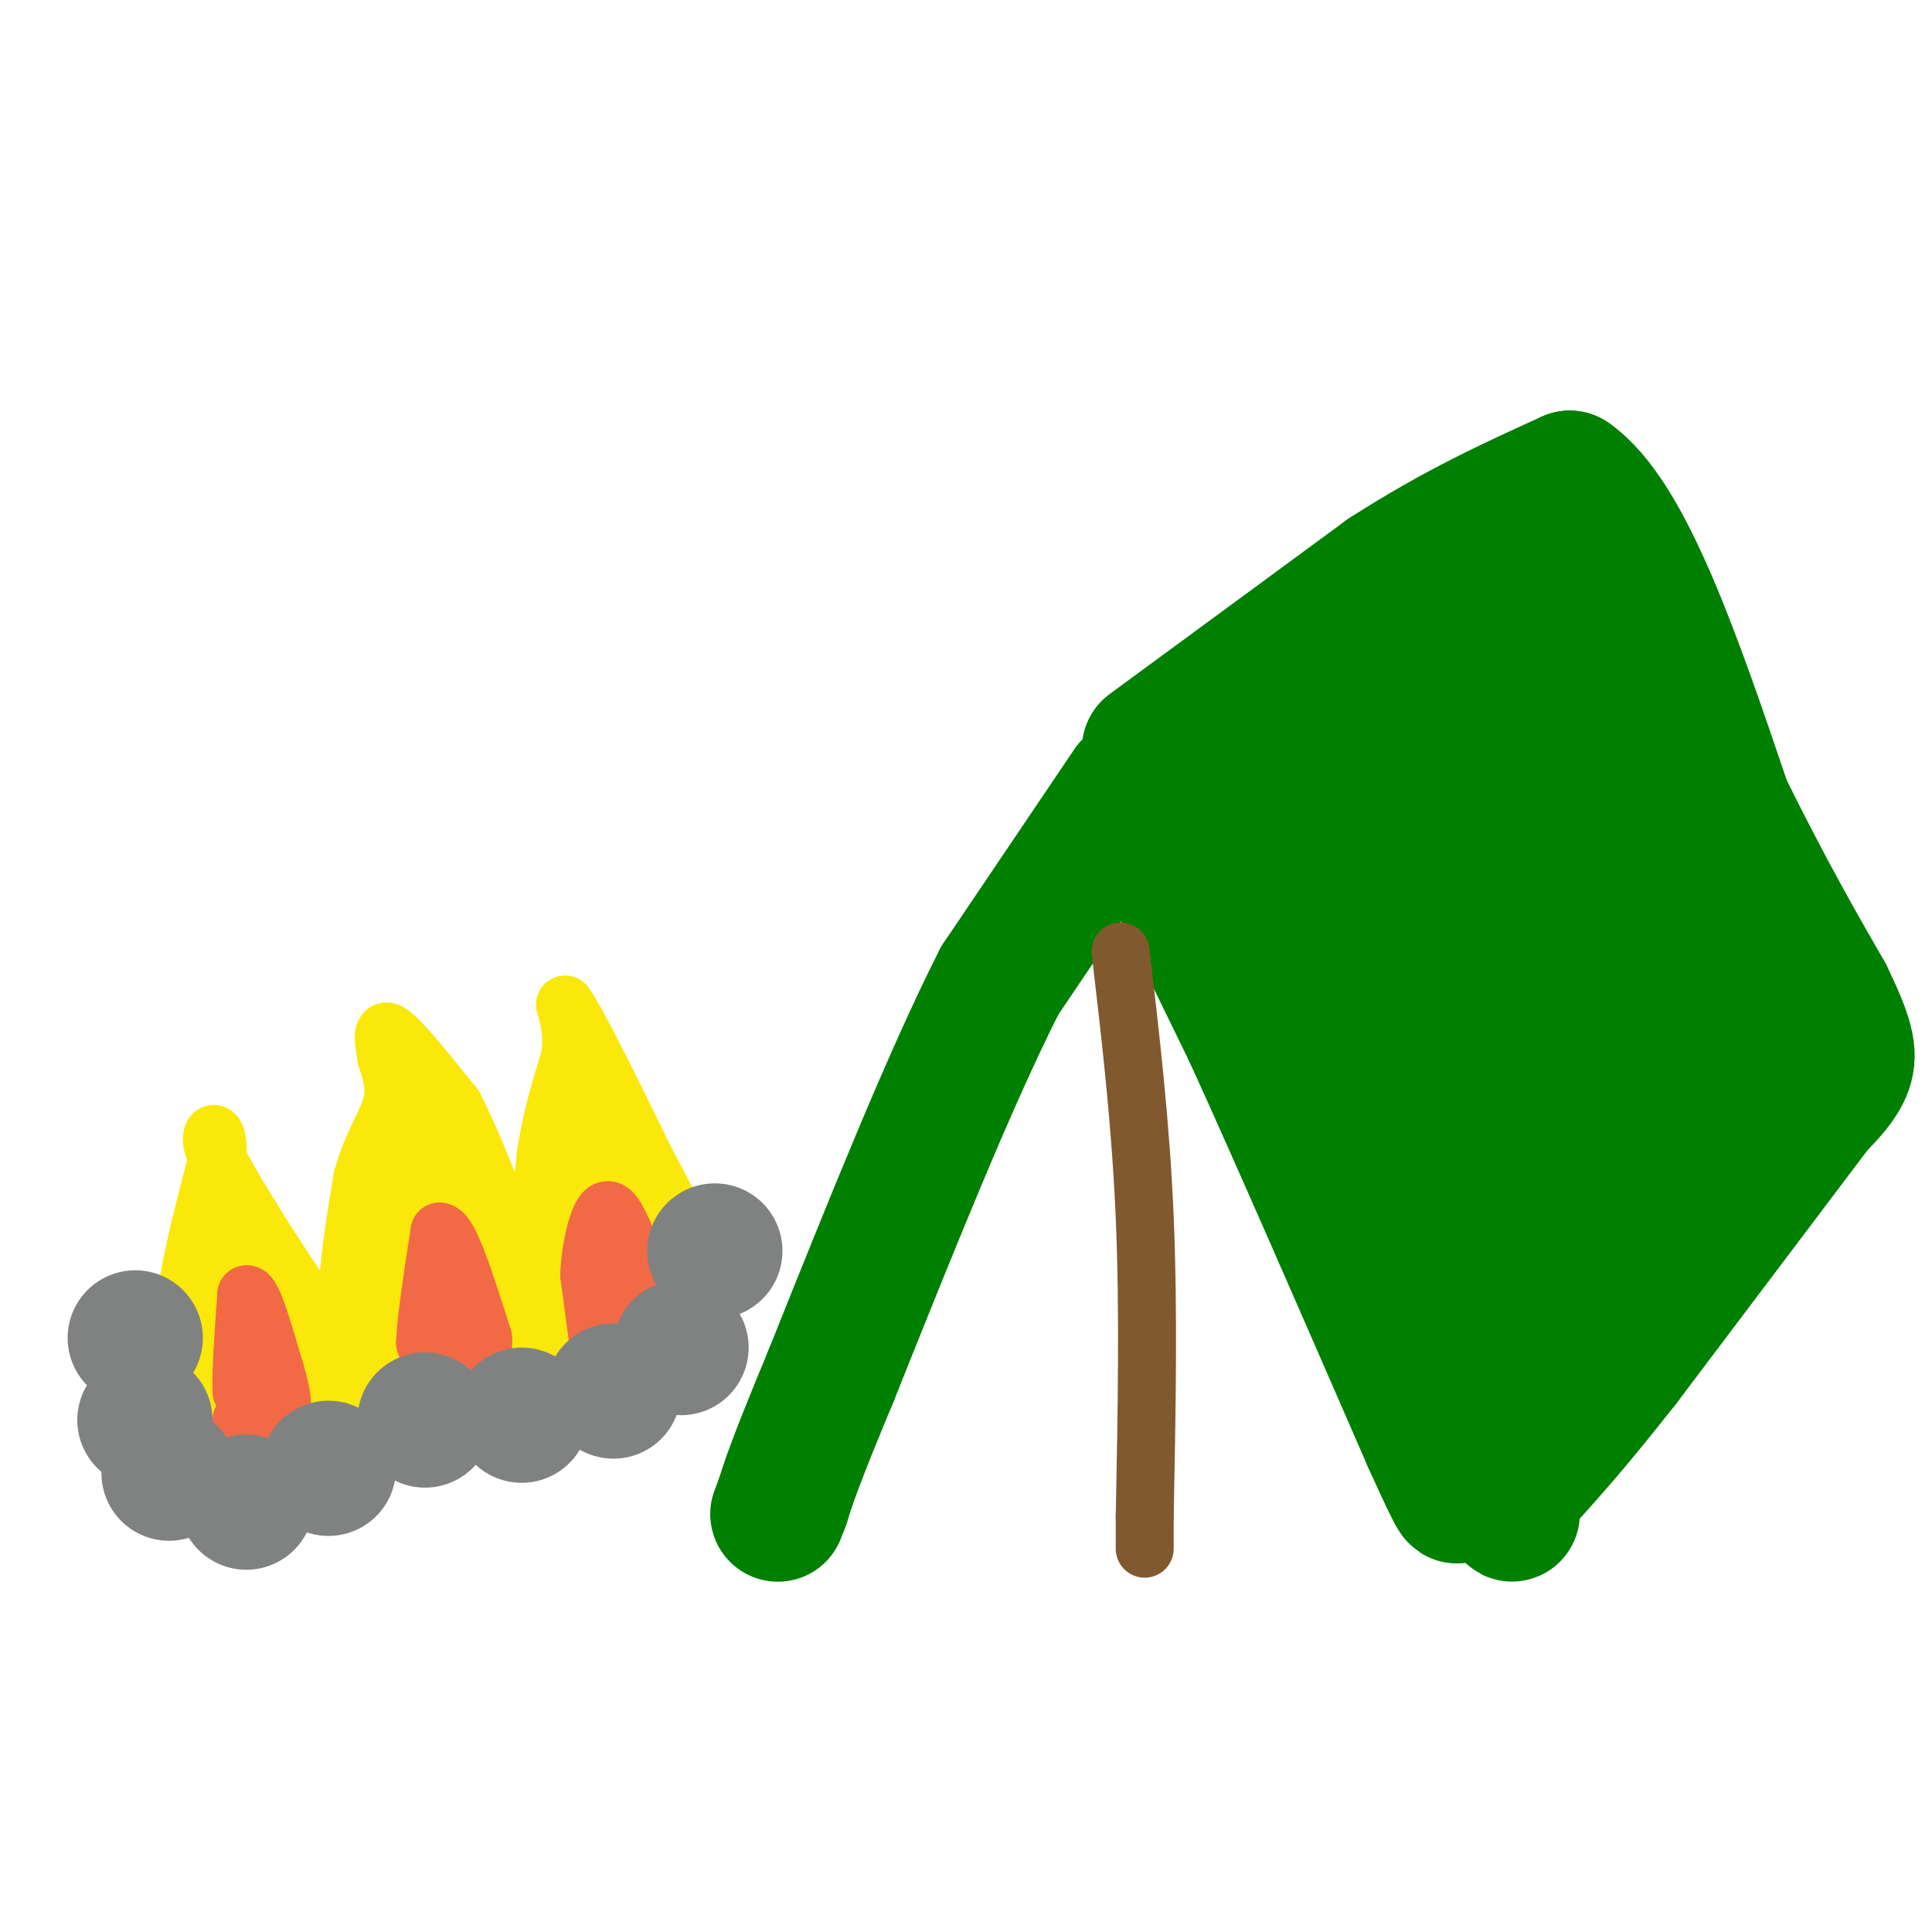 <svg viewBox='0 0 400 400' version='1.1' xmlns='http://www.w3.org/2000/svg' xmlns:xlink='http://www.w3.org/1999/xlink'><g fill='none' stroke='rgb(0,128,0)' stroke-width='28' stroke-linecap='round' stroke-linejoin='round'><path d='M239,173c0.000,0.000 20.000,41.000 20,41'/><path d='M259,214c9.500,20.833 23.250,52.417 37,84'/><path d='M296,298c7.000,15.500 6.000,12.250 5,9'/><path d='M234,163c0.000,0.000 -27.000,40.000 -27,40'/><path d='M207,203c-10.333,20.333 -22.667,51.167 -35,82'/><path d='M172,285c-7.500,18.000 -8.750,22.000 -10,26'/><path d='M162,311c-1.667,4.333 -0.833,2.167 0,0'/><path d='M238,155c0.000,0.000 49.000,-36.000 49,-36'/><path d='M287,119c14.500,-9.333 26.250,-14.667 38,-20'/><path d='M325,99c11.667,8.000 21.833,38.000 32,68'/><path d='M357,167c8.833,17.833 14.917,28.417 21,39'/><path d='M378,206c4.422,9.044 4.978,12.156 4,15c-0.978,2.844 -3.489,5.422 -6,8'/><path d='M376,229c-7.667,10.167 -23.833,31.583 -40,53'/><path d='M336,282c-10.333,13.167 -16.167,19.583 -22,26'/><path d='M314,308c-2.917,5.905 0.792,7.667 -2,2c-2.792,-5.667 -12.083,-18.762 -18,-29c-5.917,-10.238 -8.458,-17.619 -11,-25'/><path d='M283,256c-7.833,-16.500 -21.917,-45.250 -36,-74'/><path d='M247,182c-5.667,-14.500 -1.833,-13.750 2,-13'/><path d='M249,169c3.333,-4.833 10.667,-10.417 18,-16'/><path d='M267,153c2.844,-3.378 0.956,-3.822 8,-8c7.044,-4.178 23.022,-12.089 39,-20'/><path d='M314,125c11.444,1.378 20.556,14.822 26,24c5.444,9.178 7.222,14.089 9,19'/><path d='M349,168c5.000,11.833 13.000,31.917 21,52'/><path d='M370,220c2.511,11.111 -1.711,12.889 -10,19c-8.289,6.111 -20.644,16.556 -33,27'/><path d='M327,266c-8.107,8.881 -11.875,17.583 -13,19c-1.125,1.417 0.393,-4.452 -1,-10c-1.393,-5.548 -5.696,-10.774 -10,-16'/><path d='M303,259c-8.311,-14.667 -24.089,-43.333 -32,-60c-7.911,-16.667 -7.956,-21.333 -8,-26'/><path d='M263,173c8.133,-11.244 32.467,-26.356 45,-30c12.533,-3.644 13.267,4.178 14,12'/><path d='M322,155c6.400,11.067 15.400,32.733 21,44c5.600,11.267 7.800,12.133 10,13'/><path d='M353,212c1.333,5.133 -0.333,11.467 -2,15c-1.667,3.533 -3.333,4.267 -5,5'/><path d='M346,232c-2.111,0.467 -4.889,-0.867 -9,2c-4.111,2.867 -9.556,9.933 -15,17'/><path d='M322,251c-8.511,-5.533 -22.289,-27.867 -30,-45c-7.711,-17.133 -9.356,-29.067 -11,-41'/><path d='M281,165c-2.156,-7.178 -2.044,-4.622 1,-3c3.044,1.622 9.022,2.311 15,3'/><path d='M297,165c4.378,0.733 7.822,1.067 13,8c5.178,6.933 12.089,20.467 19,34'/><path d='M329,207c3.155,8.238 1.542,11.833 1,16c-0.542,4.167 -0.012,8.905 -5,3c-4.988,-5.905 -15.494,-22.452 -26,-39'/></g>
<g fill='none' stroke='rgb(250,232,11)' stroke-width='12' stroke-linecap='round' stroke-linejoin='round'><path d='M42,296c0.000,0.000 -4.000,-22.000 -4,-22'/><path d='M38,274c0.500,-9.333 3.750,-21.667 7,-34'/><path d='M45,240c0.511,-6.622 -1.711,-6.178 -1,-3c0.711,3.178 4.356,9.089 8,15'/><path d='M52,252c3.833,6.333 9.417,14.667 15,23'/><path d='M67,275c3.311,5.889 4.089,9.111 3,12c-1.089,2.889 -4.044,5.444 -7,8'/><path d='M63,295c-1.667,2.356 -2.333,4.244 -5,3c-2.667,-1.244 -7.333,-5.622 -12,-10'/><path d='M46,288c-1.822,-7.556 -0.378,-21.444 1,-27c1.378,-5.556 2.689,-2.778 4,0'/><path d='M51,261c2.167,4.667 5.583,16.333 9,28'/><path d='M60,289c0.867,5.022 -1.467,3.578 -3,2c-1.533,-1.578 -2.267,-3.289 -3,-5'/><path d='M54,286c-1.333,-1.000 -3.167,-1.000 -5,-1'/><path d='M76,285c0.000,0.000 -4.000,-15.000 -4,-15'/><path d='M72,270c-0.167,-6.833 1.417,-16.417 3,-26'/><path d='M75,244c1.844,-6.933 4.956,-11.267 6,-15c1.044,-3.733 0.022,-6.867 -1,-10'/><path d='M80,219c-0.511,-3.333 -1.289,-6.667 1,-5c2.289,1.667 7.644,8.333 13,15'/><path d='M94,229c5.133,9.933 11.467,27.267 14,36c2.533,8.733 1.267,8.867 0,9'/><path d='M108,274c0.267,2.600 0.933,4.600 -3,6c-3.933,1.400 -12.467,2.200 -21,3'/><path d='M84,283c-4.119,0.155 -3.917,-0.958 -5,-3c-1.083,-2.042 -3.452,-5.012 -3,-10c0.452,-4.988 3.726,-11.994 7,-19'/><path d='M83,251c1.622,-6.511 2.178,-13.289 4,-13c1.822,0.289 4.911,7.644 8,15'/><path d='M95,253c3.822,7.133 9.378,17.467 9,21c-0.378,3.533 -6.689,0.267 -13,-3'/><path d='M91,271c-4.822,0.733 -10.378,4.067 -10,-1c0.378,-5.067 6.689,-18.533 13,-32'/><path d='M94,238c2.000,0.167 0.500,16.583 -1,33'/><path d='M93,271c-1.400,3.933 -4.400,-2.733 -6,-11c-1.600,-8.267 -1.800,-18.133 -2,-28'/><path d='M114,273c0.000,0.000 -3.000,-8.000 -3,-8'/><path d='M111,265c-0.167,-5.667 0.917,-15.833 2,-26'/><path d='M113,239c1.167,-7.667 3.083,-13.833 5,-20'/><path d='M118,219c0.667,-5.167 -0.167,-8.083 -1,-11'/><path d='M117,208c2.667,3.667 9.833,18.333 17,33'/><path d='M134,241c4.244,7.933 6.356,11.267 6,16c-0.356,4.733 -3.178,10.867 -6,17'/><path d='M134,274c-1.988,3.548 -3.958,3.917 -8,4c-4.042,0.083 -10.155,-0.119 -13,-1c-2.845,-0.881 -2.423,-2.440 -2,-4'/><path d='M111,273c1.644,-5.156 6.756,-16.044 9,-24c2.244,-7.956 1.622,-12.978 1,-18'/><path d='M121,231c0.548,-3.071 1.417,-1.750 3,-1c1.583,0.750 3.881,0.929 5,7c1.119,6.071 1.060,18.036 1,30'/><path d='M130,267c-2.422,5.778 -8.978,5.222 -11,4c-2.022,-1.222 0.489,-3.111 3,-5'/><path d='M122,266c0.500,-1.333 0.250,-2.167 0,-3'/></g>
<g fill='none' stroke='rgb(242,105,70)' stroke-width='12' stroke-linecap='round' stroke-linejoin='round'><path d='M52,292c0.000,0.000 -2.000,-4.000 -2,-4'/><path d='M50,288c-0.167,-4.000 0.417,-12.000 1,-20'/><path d='M51,268c1.167,-0.667 3.583,7.667 6,16'/><path d='M57,284c1.378,4.444 1.822,7.556 1,9c-0.822,1.444 -2.911,1.222 -5,1'/><path d='M53,294c-1.333,0.167 -2.167,0.083 -3,0'/><path d='M90,284c0.000,0.000 -2.000,-6.000 -2,-6'/><path d='M88,278c0.167,-4.833 1.583,-13.917 3,-23'/><path d='M91,255c2.000,-0.167 5.500,10.917 9,22'/><path d='M100,277c0.511,4.933 -2.711,6.267 -5,6c-2.289,-0.267 -3.644,-2.133 -5,-4'/><path d='M124,279c0.000,0.000 -2.000,-15.000 -2,-15'/><path d='M122,264c0.178,-5.400 1.622,-11.400 3,-13c1.378,-1.600 2.689,1.200 4,4'/><path d='M129,255c1.778,4.000 4.222,12.000 4,16c-0.222,4.000 -3.111,4.000 -6,4'/><path d='M127,275c-1.000,0.667 -0.500,0.333 0,0'/></g>
<g fill='none' stroke='rgb(129,89,47)' stroke-width='12' stroke-linecap='round' stroke-linejoin='round'><path d='M232,197c2.083,17.750 4.167,35.500 5,55c0.833,19.500 0.417,40.750 0,62'/><path d='M237,314c0.000,10.667 0.000,6.333 0,2'/></g>
<g fill='none' stroke='rgb(128,130,130)' stroke-width='28' stroke-linecap='round' stroke-linejoin='round'><path d='M51,311c0.000,0.000 0.000,0.000 0,0'/><path d='M68,304c0.000,0.000 0.000,0.000 0,0'/><path d='M88,294c0.000,0.000 0.000,0.000 0,0'/><path d='M108,293c0.000,0.000 0.000,0.000 0,0'/><path d='M127,288c0.000,0.000 0.000,0.000 0,0'/><path d='M141,279c0.000,0.000 0.000,0.000 0,0'/><path d='M148,259c0.000,0.000 0.000,0.000 0,0'/><path d='M35,305c0.000,0.000 0.000,0.000 0,0'/><path d='M30,294c0.000,0.000 0.000,0.000 0,0'/><path d='M28,277c0.000,0.000 0.000,0.000 0,0'/></g>
</svg>